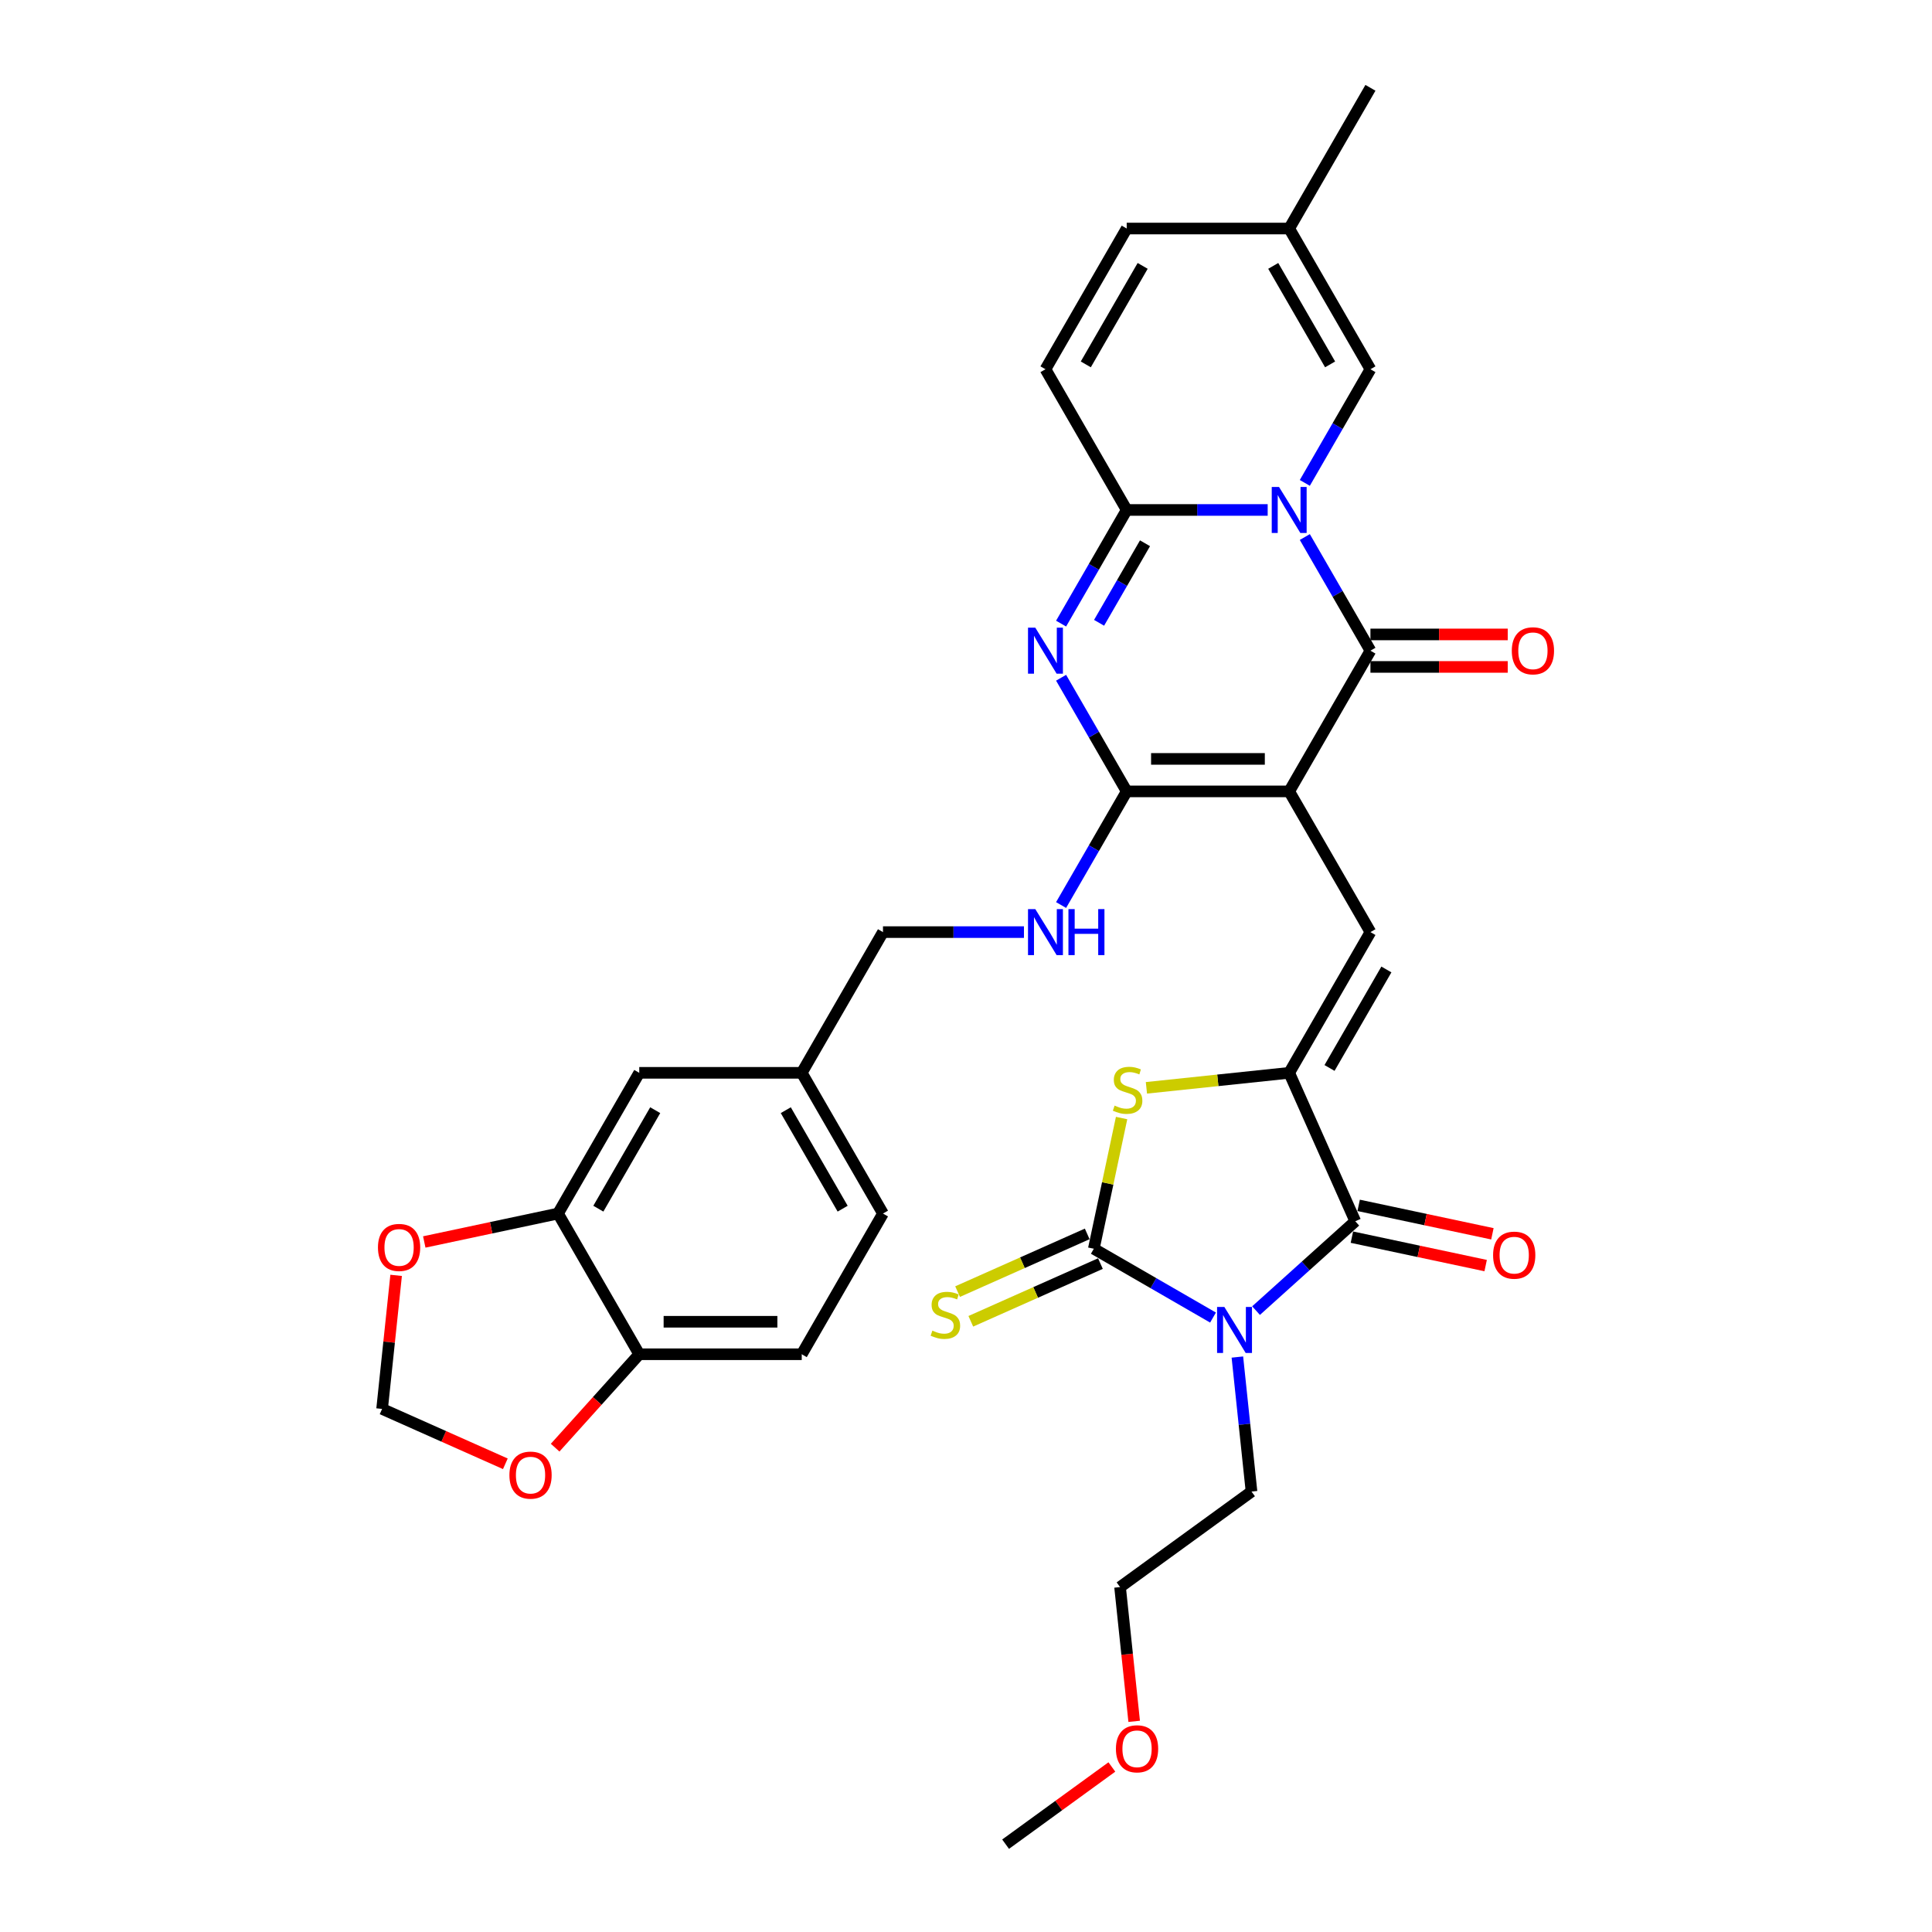 <?xml version='1.0' encoding='iso-8859-1'?>
<svg version='1.1' baseProfile='full'
              xmlns='http://www.w3.org/2000/svg'
                      xmlns:rdkit='http://www.rdkit.org/xml'
                      xmlns:xlink='http://www.w3.org/1999/xlink'
                  xml:space='preserve'
width='1000px' height='1000px' viewBox='0 0 1000 1000'>
<!-- END OF HEADER -->
<rect style='opacity:1.0;fill:#FFFFFF;stroke:none' width='1000' height='1000' x='0' y='0'> </rect>
<path class='bond-2' d='M 667.284,409.624 L 709.334,336.79' style='fill:none;fill-rule:evenodd;stroke:#000000;stroke-width:6px;stroke-linecap:butt;stroke-linejoin:miter;stroke-opacity:1' />
<path class='bond-3' d='M 667.284,409.624 L 583.182,409.624' style='fill:none;fill-rule:evenodd;stroke:#000000;stroke-width:6px;stroke-linecap:butt;stroke-linejoin:miter;stroke-opacity:1' />
<path class='bond-3' d='M 654.669,392.804 L 595.798,392.804' style='fill:none;fill-rule:evenodd;stroke:#000000;stroke-width:6px;stroke-linecap:butt;stroke-linejoin:miter;stroke-opacity:1' />
<path class='bond-9' d='M 667.284,409.624 L 709.334,482.458' style='fill:none;fill-rule:evenodd;stroke:#000000;stroke-width:6px;stroke-linecap:butt;stroke-linejoin:miter;stroke-opacity:1' />
<path class='bond-0' d='M 675.373,277.968 L 692.354,307.379' style='fill:none;fill-rule:evenodd;stroke:#0000FF;stroke-width:6px;stroke-linecap:butt;stroke-linejoin:miter;stroke-opacity:1' />
<path class='bond-0' d='M 692.354,307.379 L 709.334,336.79' style='fill:none;fill-rule:evenodd;stroke:#000000;stroke-width:6px;stroke-linecap:butt;stroke-linejoin:miter;stroke-opacity:1' />
<path class='bond-11' d='M 675.373,249.945 L 692.354,220.534' style='fill:none;fill-rule:evenodd;stroke:#0000FF;stroke-width:6px;stroke-linecap:butt;stroke-linejoin:miter;stroke-opacity:1' />
<path class='bond-11' d='M 692.354,220.534 L 709.334,191.122' style='fill:none;fill-rule:evenodd;stroke:#000000;stroke-width:6px;stroke-linecap:butt;stroke-linejoin:miter;stroke-opacity:1' />
<path class='bond-34' d='M 656.149,263.956 L 619.666,263.956' style='fill:none;fill-rule:evenodd;stroke:#0000FF;stroke-width:6px;stroke-linecap:butt;stroke-linejoin:miter;stroke-opacity:1' />
<path class='bond-34' d='M 619.666,263.956 L 583.182,263.956' style='fill:none;fill-rule:evenodd;stroke:#000000;stroke-width:6px;stroke-linecap:butt;stroke-linejoin:miter;stroke-opacity:1' />
<path class='bond-1' d='M 650.126,678.371 L 675.809,655.247' style='fill:none;fill-rule:evenodd;stroke:#0000FF;stroke-width:6px;stroke-linecap:butt;stroke-linejoin:miter;stroke-opacity:1' />
<path class='bond-1' d='M 675.809,655.247 L 701.491,632.122' style='fill:none;fill-rule:evenodd;stroke:#000000;stroke-width:6px;stroke-linecap:butt;stroke-linejoin:miter;stroke-opacity:1' />
<path class='bond-25' d='M 640.464,702.408 L 644.123,737.223' style='fill:none;fill-rule:evenodd;stroke:#0000FF;stroke-width:6px;stroke-linecap:butt;stroke-linejoin:miter;stroke-opacity:1' />
<path class='bond-25' d='M 644.123,737.223 L 647.782,772.038' style='fill:none;fill-rule:evenodd;stroke:#000000;stroke-width:6px;stroke-linecap:butt;stroke-linejoin:miter;stroke-opacity:1' />
<path class='bond-35' d='M 627.856,681.968 L 597.007,664.157' style='fill:none;fill-rule:evenodd;stroke:#0000FF;stroke-width:6px;stroke-linecap:butt;stroke-linejoin:miter;stroke-opacity:1' />
<path class='bond-35' d='M 597.007,664.157 L 566.158,646.346' style='fill:none;fill-rule:evenodd;stroke:#000000;stroke-width:6px;stroke-linecap:butt;stroke-linejoin:miter;stroke-opacity:1' />
<path class='bond-18' d='M 709.334,345.2 L 744.867,345.2' style='fill:none;fill-rule:evenodd;stroke:#000000;stroke-width:6px;stroke-linecap:butt;stroke-linejoin:miter;stroke-opacity:1' />
<path class='bond-18' d='M 744.867,345.2 L 780.4,345.2' style='fill:none;fill-rule:evenodd;stroke:#FF0000;stroke-width:6px;stroke-linecap:butt;stroke-linejoin:miter;stroke-opacity:1' />
<path class='bond-18' d='M 709.334,328.38 L 744.867,328.38' style='fill:none;fill-rule:evenodd;stroke:#000000;stroke-width:6px;stroke-linecap:butt;stroke-linejoin:miter;stroke-opacity:1' />
<path class='bond-18' d='M 744.867,328.38 L 780.4,328.38' style='fill:none;fill-rule:evenodd;stroke:#FF0000;stroke-width:6px;stroke-linecap:butt;stroke-linejoin:miter;stroke-opacity:1' />
<path class='bond-5' d='M 583.182,409.624 L 566.202,380.213' style='fill:none;fill-rule:evenodd;stroke:#000000;stroke-width:6px;stroke-linecap:butt;stroke-linejoin:miter;stroke-opacity:1' />
<path class='bond-5' d='M 566.202,380.213 L 549.221,350.801' style='fill:none;fill-rule:evenodd;stroke:#0000FF;stroke-width:6px;stroke-linecap:butt;stroke-linejoin:miter;stroke-opacity:1' />
<path class='bond-13' d='M 583.182,409.624 L 566.202,439.035' style='fill:none;fill-rule:evenodd;stroke:#000000;stroke-width:6px;stroke-linecap:butt;stroke-linejoin:miter;stroke-opacity:1' />
<path class='bond-13' d='M 566.202,439.035 L 549.221,468.447' style='fill:none;fill-rule:evenodd;stroke:#0000FF;stroke-width:6px;stroke-linecap:butt;stroke-linejoin:miter;stroke-opacity:1' />
<path class='bond-4' d='M 566.158,646.346 L 573.347,612.523' style='fill:none;fill-rule:evenodd;stroke:#000000;stroke-width:6px;stroke-linecap:butt;stroke-linejoin:miter;stroke-opacity:1' />
<path class='bond-4' d='M 573.347,612.523 L 580.536,578.7' style='fill:none;fill-rule:evenodd;stroke:#CCCC00;stroke-width:6px;stroke-linecap:butt;stroke-linejoin:miter;stroke-opacity:1' />
<path class='bond-14' d='M 562.737,638.663 L 529.191,653.599' style='fill:none;fill-rule:evenodd;stroke:#000000;stroke-width:6px;stroke-linecap:butt;stroke-linejoin:miter;stroke-opacity:1' />
<path class='bond-14' d='M 529.191,653.599 L 495.645,668.534' style='fill:none;fill-rule:evenodd;stroke:#CCCC00;stroke-width:6px;stroke-linecap:butt;stroke-linejoin:miter;stroke-opacity:1' />
<path class='bond-14' d='M 569.578,654.029 L 536.032,668.965' style='fill:none;fill-rule:evenodd;stroke:#000000;stroke-width:6px;stroke-linecap:butt;stroke-linejoin:miter;stroke-opacity:1' />
<path class='bond-14' d='M 536.032,668.965 L 502.487,683.901' style='fill:none;fill-rule:evenodd;stroke:#CCCC00;stroke-width:6px;stroke-linecap:butt;stroke-linejoin:miter;stroke-opacity:1' />
<path class='bond-6' d='M 549.221,322.779 L 566.202,293.368' style='fill:none;fill-rule:evenodd;stroke:#0000FF;stroke-width:6px;stroke-linecap:butt;stroke-linejoin:miter;stroke-opacity:1' />
<path class='bond-6' d='M 566.202,293.368 L 583.182,263.956' style='fill:none;fill-rule:evenodd;stroke:#000000;stroke-width:6px;stroke-linecap:butt;stroke-linejoin:miter;stroke-opacity:1' />
<path class='bond-6' d='M 568.882,322.366 L 580.769,301.778' style='fill:none;fill-rule:evenodd;stroke:#0000FF;stroke-width:6px;stroke-linecap:butt;stroke-linejoin:miter;stroke-opacity:1' />
<path class='bond-6' d='M 580.769,301.778 L 592.655,281.19' style='fill:none;fill-rule:evenodd;stroke:#000000;stroke-width:6px;stroke-linecap:butt;stroke-linejoin:miter;stroke-opacity:1' />
<path class='bond-12' d='M 583.182,263.956 L 541.132,191.122' style='fill:none;fill-rule:evenodd;stroke:#000000;stroke-width:6px;stroke-linecap:butt;stroke-linejoin:miter;stroke-opacity:1' />
<path class='bond-7' d='M 667.284,555.292 L 709.334,482.458' style='fill:none;fill-rule:evenodd;stroke:#000000;stroke-width:6px;stroke-linecap:butt;stroke-linejoin:miter;stroke-opacity:1' />
<path class='bond-7' d='M 688.158,552.777 L 717.594,501.793' style='fill:none;fill-rule:evenodd;stroke:#000000;stroke-width:6px;stroke-linecap:butt;stroke-linejoin:miter;stroke-opacity:1' />
<path class='bond-8' d='M 667.284,555.292 L 701.491,632.122' style='fill:none;fill-rule:evenodd;stroke:#000000;stroke-width:6px;stroke-linecap:butt;stroke-linejoin:miter;stroke-opacity:1' />
<path class='bond-10' d='M 667.284,555.292 L 630.333,559.176' style='fill:none;fill-rule:evenodd;stroke:#000000;stroke-width:6px;stroke-linecap:butt;stroke-linejoin:miter;stroke-opacity:1' />
<path class='bond-10' d='M 630.333,559.176 L 593.382,563.059' style='fill:none;fill-rule:evenodd;stroke:#CCCC00;stroke-width:6px;stroke-linecap:butt;stroke-linejoin:miter;stroke-opacity:1' />
<path class='bond-21' d='M 699.742,640.349 L 734.356,647.706' style='fill:none;fill-rule:evenodd;stroke:#000000;stroke-width:6px;stroke-linecap:butt;stroke-linejoin:miter;stroke-opacity:1' />
<path class='bond-21' d='M 734.356,647.706 L 768.97,655.064' style='fill:none;fill-rule:evenodd;stroke:#FF0000;stroke-width:6px;stroke-linecap:butt;stroke-linejoin:miter;stroke-opacity:1' />
<path class='bond-21' d='M 703.239,623.896 L 737.853,631.253' style='fill:none;fill-rule:evenodd;stroke:#000000;stroke-width:6px;stroke-linecap:butt;stroke-linejoin:miter;stroke-opacity:1' />
<path class='bond-21' d='M 737.853,631.253 L 772.467,638.611' style='fill:none;fill-rule:evenodd;stroke:#FF0000;stroke-width:6px;stroke-linecap:butt;stroke-linejoin:miter;stroke-opacity:1' />
<path class='bond-16' d='M 709.334,191.122 L 667.284,118.288' style='fill:none;fill-rule:evenodd;stroke:#000000;stroke-width:6px;stroke-linecap:butt;stroke-linejoin:miter;stroke-opacity:1' />
<path class='bond-16' d='M 688.46,188.607 L 659.025,137.624' style='fill:none;fill-rule:evenodd;stroke:#000000;stroke-width:6px;stroke-linecap:butt;stroke-linejoin:miter;stroke-opacity:1' />
<path class='bond-17' d='M 541.132,191.122 L 583.182,118.288' style='fill:none;fill-rule:evenodd;stroke:#000000;stroke-width:6px;stroke-linecap:butt;stroke-linejoin:miter;stroke-opacity:1' />
<path class='bond-17' d='M 562.006,188.607 L 591.442,137.624' style='fill:none;fill-rule:evenodd;stroke:#000000;stroke-width:6px;stroke-linecap:butt;stroke-linejoin:miter;stroke-opacity:1' />
<path class='bond-28' d='M 529.997,482.458 L 493.514,482.458' style='fill:none;fill-rule:evenodd;stroke:#0000FF;stroke-width:6px;stroke-linecap:butt;stroke-linejoin:miter;stroke-opacity:1' />
<path class='bond-28' d='M 493.514,482.458 L 457.03,482.458' style='fill:none;fill-rule:evenodd;stroke:#000000;stroke-width:6px;stroke-linecap:butt;stroke-linejoin:miter;stroke-opacity:1' />
<path class='bond-15' d='M 288.828,628.126 L 330.878,555.292' style='fill:none;fill-rule:evenodd;stroke:#000000;stroke-width:6px;stroke-linecap:butt;stroke-linejoin:miter;stroke-opacity:1' />
<path class='bond-15' d='M 309.702,625.611 L 339.138,574.627' style='fill:none;fill-rule:evenodd;stroke:#000000;stroke-width:6px;stroke-linecap:butt;stroke-linejoin:miter;stroke-opacity:1' />
<path class='bond-20' d='M 288.828,628.126 L 254.214,635.483' style='fill:none;fill-rule:evenodd;stroke:#000000;stroke-width:6px;stroke-linecap:butt;stroke-linejoin:miter;stroke-opacity:1' />
<path class='bond-20' d='M 254.214,635.483 L 219.6,642.841' style='fill:none;fill-rule:evenodd;stroke:#FF0000;stroke-width:6px;stroke-linecap:butt;stroke-linejoin:miter;stroke-opacity:1' />
<path class='bond-37' d='M 288.828,628.126 L 330.878,700.96' style='fill:none;fill-rule:evenodd;stroke:#000000;stroke-width:6px;stroke-linecap:butt;stroke-linejoin:miter;stroke-opacity:1' />
<path class='bond-31' d='M 667.284,118.288 L 709.334,45.455' style='fill:none;fill-rule:evenodd;stroke:#000000;stroke-width:6px;stroke-linecap:butt;stroke-linejoin:miter;stroke-opacity:1' />
<path class='bond-36' d='M 667.284,118.288 L 583.182,118.288' style='fill:none;fill-rule:evenodd;stroke:#000000;stroke-width:6px;stroke-linecap:butt;stroke-linejoin:miter;stroke-opacity:1' />
<path class='bond-19' d='M 330.878,700.96 L 414.98,700.96' style='fill:none;fill-rule:evenodd;stroke:#000000;stroke-width:6px;stroke-linecap:butt;stroke-linejoin:miter;stroke-opacity:1' />
<path class='bond-19' d='M 343.494,684.139 L 402.365,684.139' style='fill:none;fill-rule:evenodd;stroke:#000000;stroke-width:6px;stroke-linecap:butt;stroke-linejoin:miter;stroke-opacity:1' />
<path class='bond-22' d='M 330.878,700.96 L 309.109,725.137' style='fill:none;fill-rule:evenodd;stroke:#000000;stroke-width:6px;stroke-linecap:butt;stroke-linejoin:miter;stroke-opacity:1' />
<path class='bond-22' d='M 309.109,725.137 L 287.341,749.313' style='fill:none;fill-rule:evenodd;stroke:#FF0000;stroke-width:6px;stroke-linecap:butt;stroke-linejoin:miter;stroke-opacity:1' />
<path class='bond-23' d='M 205.038,660.127 L 201.406,694.69' style='fill:none;fill-rule:evenodd;stroke:#FF0000;stroke-width:6px;stroke-linecap:butt;stroke-linejoin:miter;stroke-opacity:1' />
<path class='bond-23' d='M 201.406,694.69 L 197.773,729.252' style='fill:none;fill-rule:evenodd;stroke:#000000;stroke-width:6px;stroke-linecap:butt;stroke-linejoin:miter;stroke-opacity:1' />
<path class='bond-38' d='M 261.568,757.655 L 229.671,743.454' style='fill:none;fill-rule:evenodd;stroke:#FF0000;stroke-width:6px;stroke-linecap:butt;stroke-linejoin:miter;stroke-opacity:1' />
<path class='bond-38' d='M 229.671,743.454 L 197.773,729.252' style='fill:none;fill-rule:evenodd;stroke:#000000;stroke-width:6px;stroke-linecap:butt;stroke-linejoin:miter;stroke-opacity:1' />
<path class='bond-24' d='M 330.878,555.292 L 414.98,555.292' style='fill:none;fill-rule:evenodd;stroke:#000000;stroke-width:6px;stroke-linecap:butt;stroke-linejoin:miter;stroke-opacity:1' />
<path class='bond-32' d='M 647.782,772.038 L 579.743,821.471' style='fill:none;fill-rule:evenodd;stroke:#000000;stroke-width:6px;stroke-linecap:butt;stroke-linejoin:miter;stroke-opacity:1' />
<path class='bond-26' d='M 414.98,700.96 L 457.03,628.126' style='fill:none;fill-rule:evenodd;stroke:#000000;stroke-width:6px;stroke-linecap:butt;stroke-linejoin:miter;stroke-opacity:1' />
<path class='bond-27' d='M 414.98,555.292 L 457.03,482.458' style='fill:none;fill-rule:evenodd;stroke:#000000;stroke-width:6px;stroke-linecap:butt;stroke-linejoin:miter;stroke-opacity:1' />
<path class='bond-29' d='M 414.98,555.292 L 457.03,628.126' style='fill:none;fill-rule:evenodd;stroke:#000000;stroke-width:6px;stroke-linecap:butt;stroke-linejoin:miter;stroke-opacity:1' />
<path class='bond-29' d='M 406.721,574.627 L 436.156,625.611' style='fill:none;fill-rule:evenodd;stroke:#000000;stroke-width:6px;stroke-linecap:butt;stroke-linejoin:miter;stroke-opacity:1' />
<path class='bond-30' d='M 587.047,890.966 L 583.395,856.219' style='fill:none;fill-rule:evenodd;stroke:#FF0000;stroke-width:6px;stroke-linecap:butt;stroke-linejoin:miter;stroke-opacity:1' />
<path class='bond-30' d='M 583.395,856.219 L 579.743,821.471' style='fill:none;fill-rule:evenodd;stroke:#000000;stroke-width:6px;stroke-linecap:butt;stroke-linejoin:miter;stroke-opacity:1' />
<path class='bond-33' d='M 575.498,914.583 L 547.996,934.564' style='fill:none;fill-rule:evenodd;stroke:#FF0000;stroke-width:6px;stroke-linecap:butt;stroke-linejoin:miter;stroke-opacity:1' />
<path class='bond-33' d='M 547.996,934.564 L 520.495,954.545' style='fill:none;fill-rule:evenodd;stroke:#000000;stroke-width:6px;stroke-linecap:butt;stroke-linejoin:miter;stroke-opacity:1' />
<path  class='atom-1' d='M 662.019 252.048
L 669.824 264.663
Q 670.597 265.907, 671.842 268.161
Q 673.087 270.415, 673.154 270.55
L 673.154 252.048
L 676.316 252.048
L 676.316 275.865
L 673.053 275.865
L 664.677 262.072
Q 663.701 260.458, 662.658 258.607
Q 661.649 256.757, 661.346 256.185
L 661.346 275.865
L 658.251 275.865
L 658.251 252.048
L 662.019 252.048
' fill='#0000FF'/>
<path  class='atom-2' d='M 633.727 676.488
L 641.531 689.104
Q 642.305 690.348, 643.55 692.602
Q 644.794 694.856, 644.862 694.991
L 644.862 676.488
L 648.024 676.488
L 648.024 700.306
L 644.761 700.306
L 636.384 686.513
Q 635.409 684.898, 634.366 683.048
Q 633.357 681.198, 633.054 680.626
L 633.054 700.306
L 629.959 700.306
L 629.959 676.488
L 633.727 676.488
' fill='#0000FF'/>
<path  class='atom-6' d='M 535.867 324.881
L 543.672 337.497
Q 544.445 338.741, 545.69 340.995
Q 546.935 343.249, 547.002 343.384
L 547.002 324.881
L 550.164 324.881
L 550.164 348.699
L 546.901 348.699
L 538.525 334.906
Q 537.549 333.292, 536.506 331.441
Q 535.497 329.591, 535.194 329.019
L 535.194 348.699
L 532.099 348.699
L 532.099 324.881
L 535.867 324.881
' fill='#0000FF'/>
<path  class='atom-11' d='M 576.915 572.258
Q 577.184 572.358, 578.294 572.829
Q 579.404 573.3, 580.616 573.603
Q 581.86 573.872, 583.071 573.872
Q 585.325 573.872, 586.637 572.796
Q 587.949 571.686, 587.949 569.768
Q 587.949 568.456, 587.276 567.649
Q 586.637 566.841, 585.628 566.404
Q 584.619 565.967, 582.937 565.462
Q 580.817 564.823, 579.539 564.217
Q 578.294 563.612, 577.386 562.334
Q 576.511 561.055, 576.511 558.902
Q 576.511 555.908, 578.53 554.058
Q 580.582 552.208, 584.619 552.208
Q 587.377 552.208, 590.506 553.52
L 589.732 556.11
Q 586.873 554.933, 584.72 554.933
Q 582.398 554.933, 581.12 555.908
Q 579.842 556.85, 579.875 558.499
Q 579.875 559.777, 580.515 560.551
Q 581.187 561.324, 582.129 561.762
Q 583.105 562.199, 584.72 562.704
Q 586.873 563.376, 588.151 564.049
Q 589.429 564.722, 590.338 566.101
Q 591.28 567.447, 591.28 569.768
Q 591.28 573.065, 589.059 574.848
Q 586.873 576.597, 583.206 576.597
Q 581.086 576.597, 579.472 576.126
Q 577.891 575.689, 576.007 574.915
L 576.915 572.258
' fill='#CCCC00'/>
<path  class='atom-14' d='M 535.867 470.549
L 543.672 483.164
Q 544.445 484.409, 545.69 486.663
Q 546.935 488.917, 547.002 489.052
L 547.002 470.549
L 550.164 470.549
L 550.164 494.367
L 546.901 494.367
L 538.525 480.574
Q 537.549 478.959, 536.506 477.109
Q 535.497 475.259, 535.194 474.687
L 535.194 494.367
L 532.099 494.367
L 532.099 470.549
L 535.867 470.549
' fill='#0000FF'/>
<path  class='atom-14' d='M 553.024 470.549
L 556.253 470.549
L 556.253 480.675
L 568.431 480.675
L 568.431 470.549
L 571.661 470.549
L 571.661 494.367
L 568.431 494.367
L 568.431 483.366
L 556.253 483.366
L 556.253 494.367
L 553.024 494.367
L 553.024 470.549
' fill='#0000FF'/>
<path  class='atom-15' d='M 482.599 688.728
Q 482.868 688.829, 483.978 689.3
Q 485.088 689.771, 486.299 690.074
Q 487.544 690.343, 488.755 690.343
Q 491.009 690.343, 492.321 689.266
Q 493.633 688.156, 493.633 686.239
Q 493.633 684.927, 492.96 684.119
Q 492.321 683.312, 491.312 682.875
Q 490.303 682.437, 488.621 681.933
Q 486.501 681.294, 485.223 680.688
Q 483.978 680.083, 483.07 678.804
Q 482.195 677.526, 482.195 675.373
Q 482.195 672.379, 484.214 670.529
Q 486.266 668.678, 490.303 668.678
Q 493.061 668.678, 496.19 669.99
L 495.416 672.581
Q 492.557 671.403, 490.404 671.403
Q 488.082 671.403, 486.804 672.379
Q 485.526 673.321, 485.559 674.969
Q 485.559 676.248, 486.199 677.021
Q 486.871 677.795, 487.813 678.232
Q 488.789 678.67, 490.404 679.174
Q 492.557 679.847, 493.835 680.52
Q 495.113 681.193, 496.022 682.572
Q 496.963 683.918, 496.963 686.239
Q 496.963 689.536, 494.743 691.319
Q 492.557 693.068, 488.89 693.068
Q 486.77 693.068, 485.156 692.597
Q 483.575 692.16, 481.691 691.386
L 482.599 688.728
' fill='#CCCC00'/>
<path  class='atom-19' d='M 782.503 336.857
Q 782.503 331.139, 785.328 327.943
Q 788.154 324.747, 793.436 324.747
Q 798.717 324.747, 801.543 327.943
Q 804.369 331.139, 804.369 336.857
Q 804.369 342.644, 801.51 345.94
Q 798.65 349.204, 793.436 349.204
Q 788.188 349.204, 785.328 345.94
Q 782.503 342.677, 782.503 336.857
M 793.436 346.512
Q 797.069 346.512, 799.02 344.09
Q 801.005 341.634, 801.005 336.857
Q 801.005 332.181, 799.02 329.827
Q 797.069 327.438, 793.436 327.438
Q 789.803 327.438, 787.818 329.793
Q 785.867 332.148, 785.867 336.857
Q 785.867 341.668, 787.818 344.09
Q 789.803 346.512, 793.436 346.512
' fill='#FF0000'/>
<path  class='atom-21' d='M 195.631 645.679
Q 195.631 639.96, 198.457 636.764
Q 201.283 633.568, 206.564 633.568
Q 211.846 633.568, 214.672 636.764
Q 217.497 639.96, 217.497 645.679
Q 217.497 651.465, 214.638 654.762
Q 211.778 658.025, 206.564 658.025
Q 201.316 658.025, 198.457 654.762
Q 195.631 651.499, 195.631 645.679
M 206.564 655.334
Q 210.197 655.334, 212.148 652.911
Q 214.133 650.456, 214.133 645.679
Q 214.133 641.003, 212.148 638.648
Q 210.197 636.259, 206.564 636.259
Q 202.931 636.259, 200.946 638.614
Q 198.995 640.969, 198.995 645.679
Q 198.995 650.489, 200.946 652.911
Q 202.931 655.334, 206.564 655.334
' fill='#FF0000'/>
<path  class='atom-22' d='M 772.821 649.675
Q 772.821 643.956, 775.647 640.761
Q 778.473 637.565, 783.754 637.565
Q 789.036 637.565, 791.862 640.761
Q 794.688 643.956, 794.688 649.675
Q 794.688 655.461, 791.828 658.758
Q 788.969 662.021, 783.754 662.021
Q 778.507 662.021, 775.647 658.758
Q 772.821 655.495, 772.821 649.675
M 783.754 659.33
Q 787.388 659.33, 789.339 656.908
Q 791.324 654.452, 791.324 649.675
Q 791.324 644.999, 789.339 642.644
Q 787.388 640.256, 783.754 640.256
Q 780.121 640.256, 778.136 642.611
Q 776.185 644.966, 776.185 649.675
Q 776.185 654.486, 778.136 656.908
Q 780.121 659.33, 783.754 659.33
' fill='#FF0000'/>
<path  class='atom-23' d='M 263.67 763.526
Q 263.67 757.808, 266.496 754.612
Q 269.322 751.416, 274.604 751.416
Q 279.885 751.416, 282.711 754.612
Q 285.537 757.808, 285.537 763.526
Q 285.537 769.313, 282.677 772.609
Q 279.818 775.873, 274.604 775.873
Q 269.356 775.873, 266.496 772.609
Q 263.67 769.346, 263.67 763.526
M 274.604 773.181
Q 278.237 773.181, 280.188 770.759
Q 282.173 768.303, 282.173 763.526
Q 282.173 758.85, 280.188 756.496
Q 278.237 754.107, 274.604 754.107
Q 270.97 754.107, 268.986 756.462
Q 267.034 758.817, 267.034 763.526
Q 267.034 768.337, 268.986 770.759
Q 270.97 773.181, 274.604 773.181
' fill='#FF0000'/>
<path  class='atom-31' d='M 577.601 905.179
Q 577.601 899.46, 580.427 896.264
Q 583.252 893.069, 588.534 893.069
Q 593.816 893.069, 596.641 896.264
Q 599.467 899.46, 599.467 905.179
Q 599.467 910.965, 596.608 914.262
Q 593.748 917.525, 588.534 917.525
Q 583.286 917.525, 580.427 914.262
Q 577.601 910.999, 577.601 905.179
M 588.534 914.834
Q 592.167 914.834, 594.118 912.412
Q 596.103 909.956, 596.103 905.179
Q 596.103 900.503, 594.118 898.148
Q 592.167 895.76, 588.534 895.76
Q 584.901 895.76, 582.916 898.115
Q 580.965 900.47, 580.965 905.179
Q 580.965 909.99, 582.916 912.412
Q 584.901 914.834, 588.534 914.834
' fill='#FF0000'/>
</svg>
